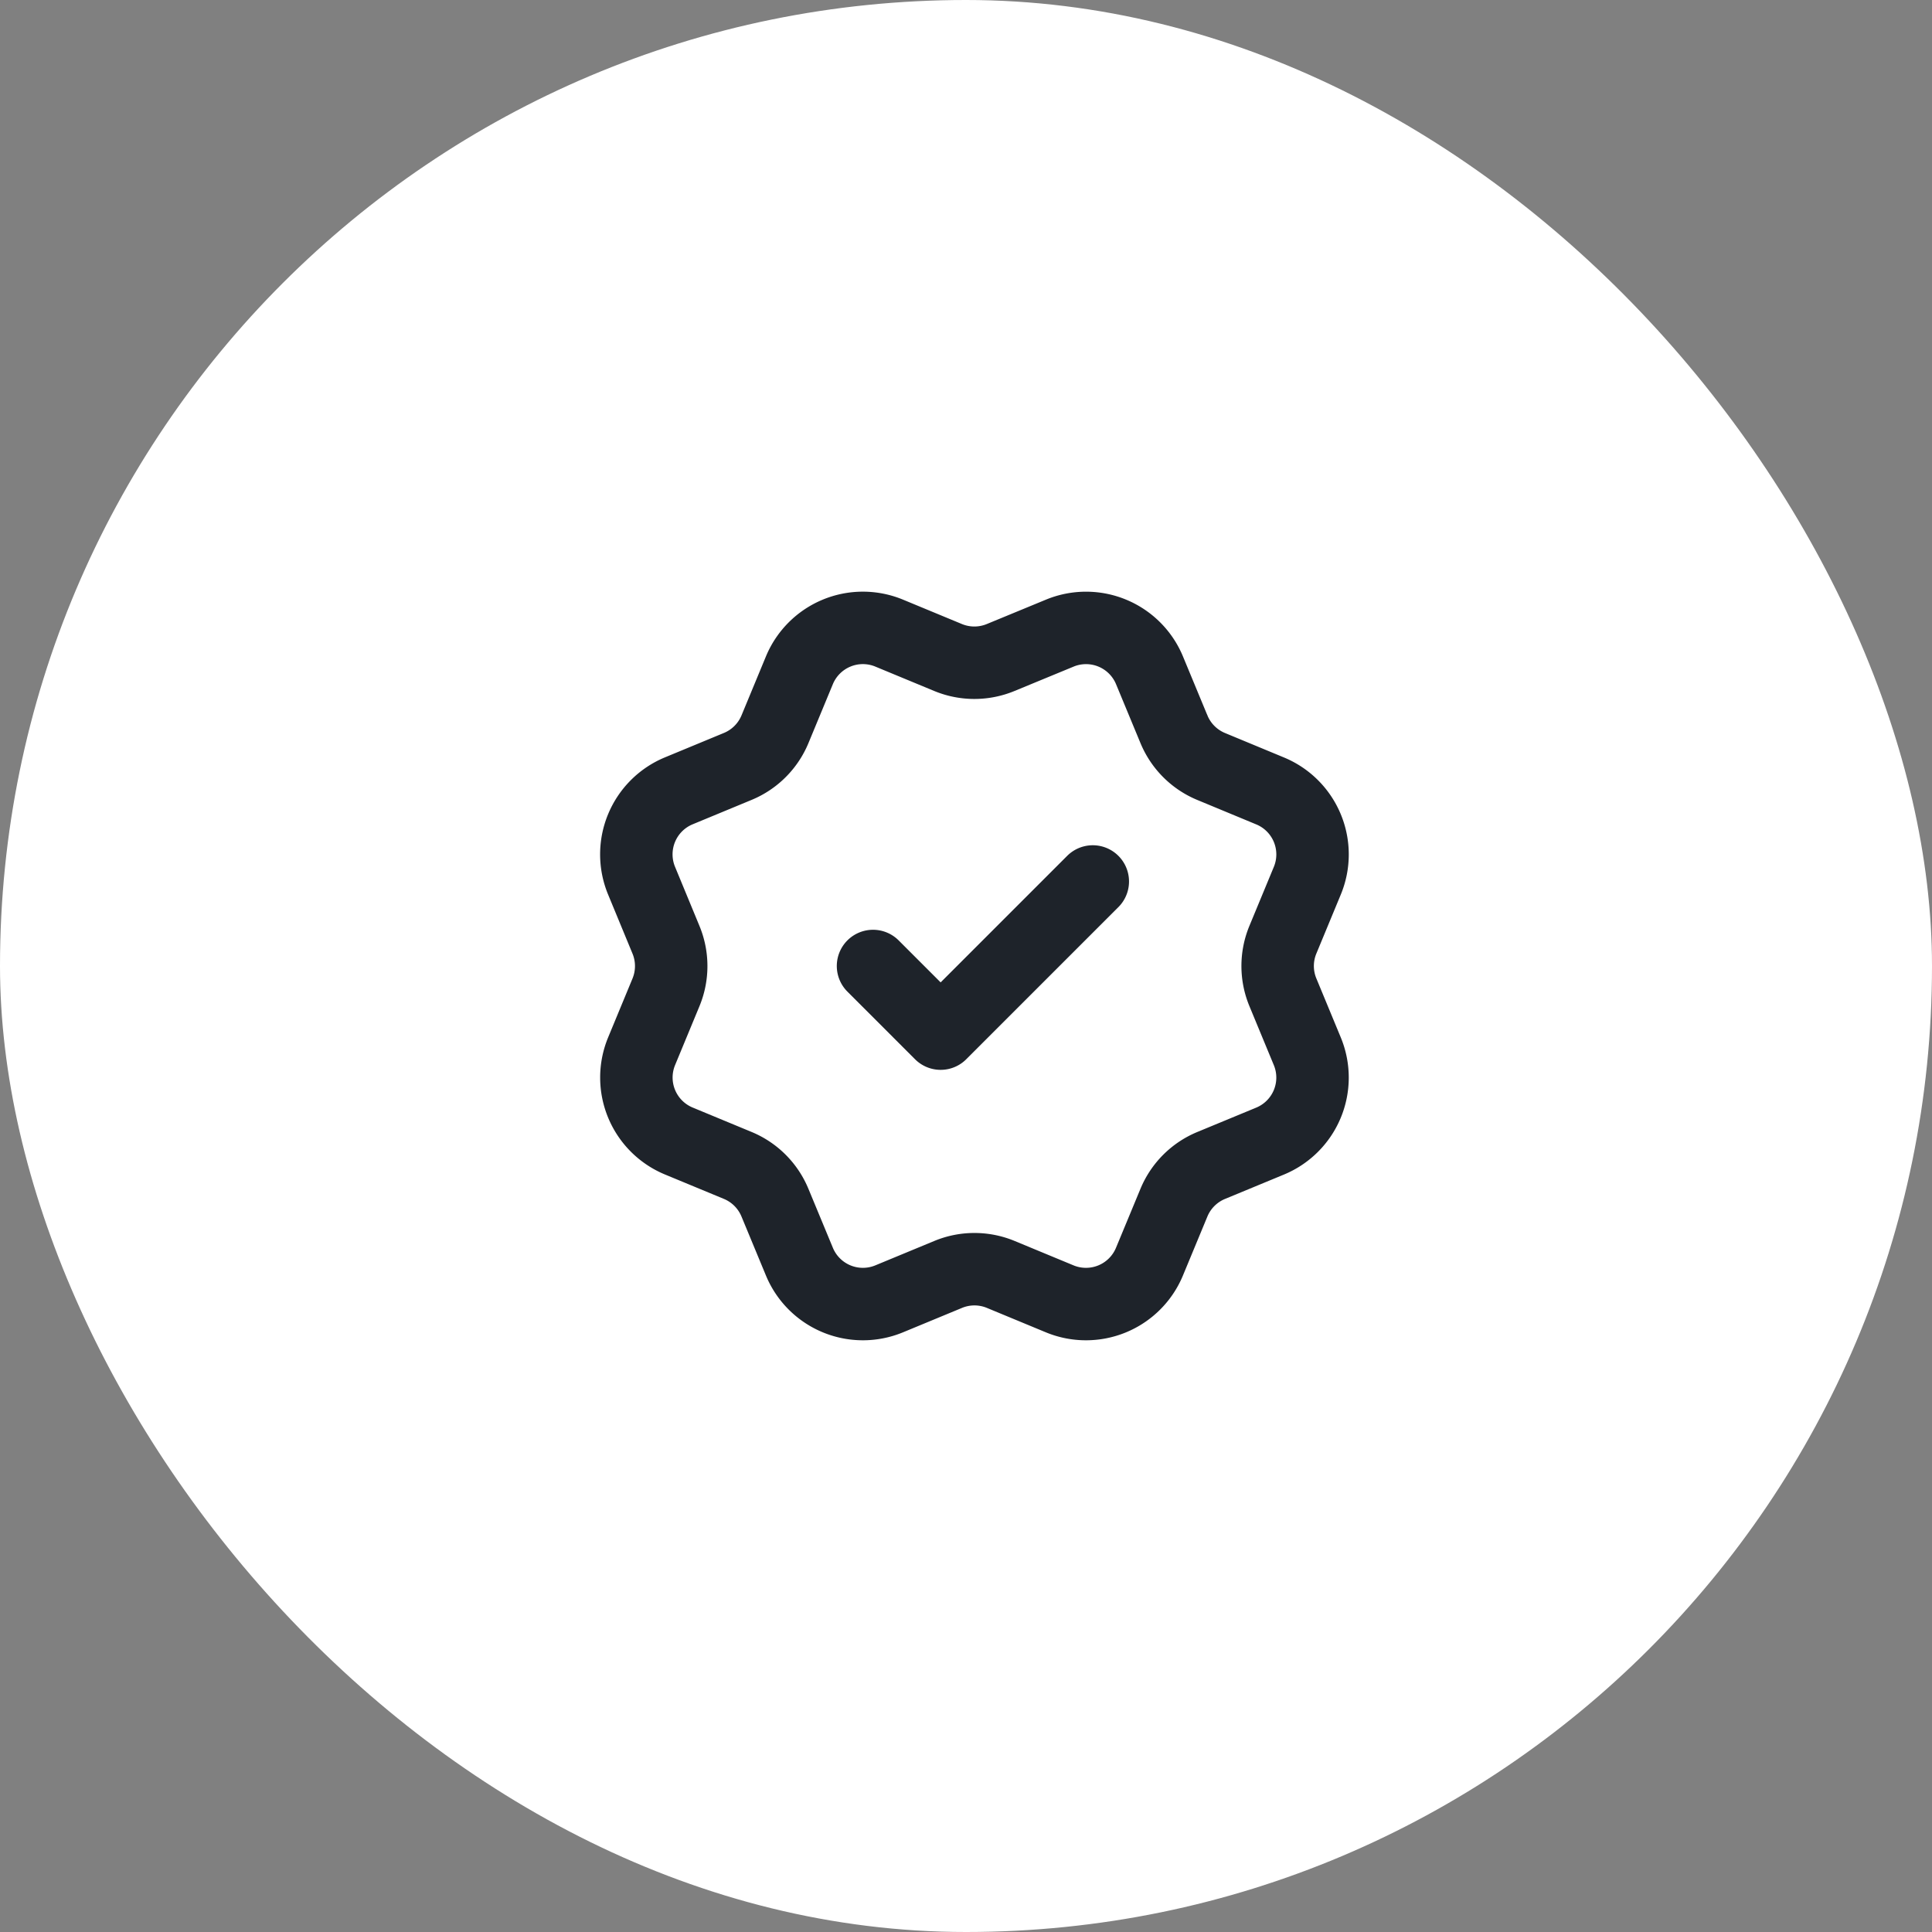 <svg width="80" height="80" viewBox="0 0 80 80" fill="none" xmlns="http://www.w3.org/2000/svg"><rect x="0" y="0" width="80" height="80" fill="#808080" stroke="none"/><rect width="80" height="80" rx="40" fill="#fff"/><path d="M48.611 30.198a2.845 2.845 0 001.539 1.54l2.443 1.013a2.845 2.845 0 011.54 3.718l-1.011 2.441a2.841 2.841 0 000 2.18l1.01 2.44a2.846 2.846 0 01-1.54 3.72l-2.442 1.01a2.846 2.846 0 00-1.54 1.539l-1.013 2.443a2.846 2.846 0 01-3.718 1.54l-2.441-1.011a2.846 2.846 0 00-2.178.001l-2.443 1.011a2.846 2.846 0 01-3.715-1.54L32.089 49.8a2.846 2.846 0 00-1.538-1.541l-2.443-1.012a2.846 2.846 0 01-1.541-3.716l1.011-2.442a2.846 2.846 0 00-.002-2.177l-1.01-2.445a2.847 2.847 0 011.541-3.72l2.442-1.011a2.845 2.845 0 001.54-1.537l1.012-2.443a2.846 2.846 0 013.718-1.54l2.441 1.011c.698.288 1.48.287 2.178-.002l2.444-1.008a2.845 2.845 0 013.717 1.54l1.013 2.444v-.004z" fill="#fff"/><path d="M36.15 40l2.8 2.8 6.3-6.3m3.361-6.302a2.845 2.845 0 001.539 1.54l2.443 1.013a2.845 2.845 0 011.54 3.718l-1.011 2.441a2.841 2.841 0 000 2.18l1.01 2.44a2.846 2.846 0 01-1.54 3.72l-2.442 1.01a2.846 2.846 0 00-1.54 1.539l-1.013 2.443a2.846 2.846 0 01-3.718 1.54l-2.441-1.011a2.846 2.846 0 00-2.178.001l-2.443 1.011a2.846 2.846 0 01-3.715-1.54L32.089 49.8a2.846 2.846 0 00-1.538-1.541l-2.443-1.012a2.846 2.846 0 01-1.541-3.716l1.011-2.442a2.846 2.846 0 00-.002-2.177l-1.01-2.445a2.847 2.847 0 011.541-3.72l2.442-1.011a2.845 2.845 0 001.54-1.537l1.012-2.443a2.846 2.846 0 013.718-1.54l2.441 1.011c.698.288 1.48.287 2.178-.002l2.444-1.008a2.845 2.845 0 013.717 1.54l1.013 2.444v-.004z" stroke="#1E232A" stroke-width="3" stroke-linecap="round" stroke-linejoin="round"/></svg>
